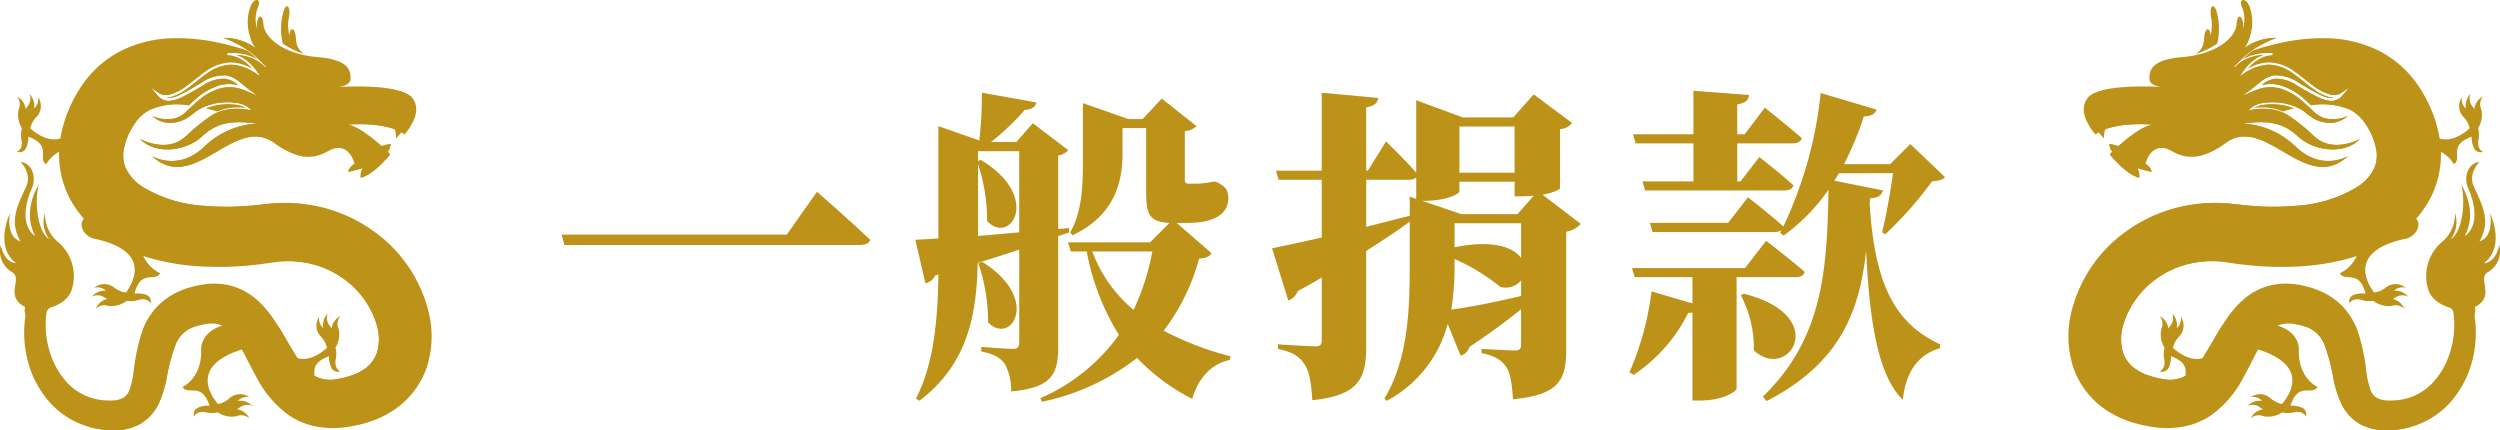 <svg xmlns="http://www.w3.org/2000/svg" width="369.668" height="63.633" viewBox="0 0 369.668 63.633"><g transform="translate(-4286.814 -6383.371)"><path d="M4403.158,6418.062l4.464-6.337s4.993,4.368,7.872,7.1c-.143.529-.719.769-1.535.769h-43.684l-.432-1.536Z" fill="#bc9218"/><path d="M4443.284,6434.623c0,3.936-.815,6.1-6.96,6.624a8.171,8.171,0,0,0-.912-4.032c-.625-.864-1.488-1.488-3.5-1.872v-.672s3.841.288,4.7.288c.721,0,.912-.336.912-.96V6420.27c-1.824.624-3.887,1.3-6.144,1.967-.144,7.154-1.248,14.882-8.641,20.4l-.479-.336c2.688-5.233,3.216-11.762,3.311-18.338l-.479.144a2.021,2.021,0,0,1-1.441,1.152l-1.488-6.433c.865-.048,2.017-.1,3.408-.191v-16.61l6.049,2.112a60.075,60.075,0,0,0,.385-7.057l8.064,1.441c-.144.624-.672,1.056-1.728,1.1a36.985,36.985,0,0,1-4.992,4.752h3.744l2.448-2.784,5.232,3.984a2.7,2.7,0,0,1-1.488.817v10.848l1.585-.143.047.624-1.632.575Zm-11.856-16.37c1.92-.143,3.935-.336,6.095-.527v-12h-6.095v1.439l.431-.143c9.073,5.472,4.321,12.72.912,9.024a25.886,25.886,0,0,0-1.343-8.4Zm.623,3.841c8.785,5.473,4.224,12.48.865,8.929a26.892,26.892,0,0,0-1.44-8.738Zm33.891-1.3c-.288.527-.719.72-1.824.815a30.7,30.7,0,0,1-5.232,10.658,44.844,44.844,0,0,0,9.888,3.792l-.095.528c-2.689.576-4.658,2.592-5.57,5.761a29.876,29.876,0,0,1-8.16-6.049,34.181,34.181,0,0,1-14.064,6.48l-.24-.528a27.919,27.919,0,0,0,11.617-9.36,35.562,35.562,0,0,1-4.753-12.337h-2.353l-.431-1.345h12.144l2.881-2.88c-3.168-.143-3.457-1.44-3.457-4.752v-9.265h-3.5v3.745c0,3.7-.816,9.024-7.393,12.1l-.335-.431c1.968-3.457,1.872-7.873,1.872-11.617v-7.49l6.72,2.353h2.113l2.832-3.025,5.136,4.081a2.639,2.639,0,0,1-1.728.72v7.057c0,.528.1.72.528.72h1.392a7.868,7.868,0,0,0,1.056-.1,4.377,4.377,0,0,0,1.1-.193h.48l.241.1c1.248.624,1.631,1.2,1.631,2.352,0,2.208-1.872,3.648-6.047,3.648h-1.584Zm-17.618-.24a20.652,20.652,0,0,0,6.1,8.64,34.407,34.407,0,0,0,2.783-8.64Z" fill="#bc9218"/><path d="M4520.566,6416.478a3.74,3.74,0,0,1-2.16,1.151v17.426c0,4.32-.912,6.721-7.873,7.345-.142-2.161-.336-3.745-.959-4.705-.672-.96-1.488-1.68-3.7-2.112v-.624s4.033.239,4.993.239c.672,0,.864-.287.864-.863V6429.1c-1.968,1.584-4.512,3.5-7.632,5.568a1.949,1.949,0,0,1-1.3,1.3l-1.92-4.7a18.1,18.1,0,0,1-9.025,11.377l-.336-.336c3.552-5.857,3.745-13.394,3.745-19.586v-6.577c-1.681,1.249-3.841,2.688-6.433,4.321v14.017c0,4.7-.912,7.344-7.969,8.064-.144-2.4-.384-4.08-1.1-5.232s-1.681-1.872-3.985-2.352v-.673s4.512.288,5.569.288c.672,0,.912-.288.912-.815V6424.4c-1.1.671-2.3,1.344-3.553,2.016a2.347,2.347,0,0,1-1.393,1.392l-2.4-7.729c1.487-.288,4.128-.864,7.345-1.584v-8.545h-6.385l-.385-1.343h6.77v-11.522l8.352.769c-.1.719-.576,1.2-1.776,1.391v9.362h.24l2.688-4.321s2.785,2.689,4.465,4.609v-10.705l6.865,2.544h7.488l3.023-3.409,5.666,4.225a2.363,2.363,0,0,1-1.777.912v8.736c0,.145-.912.673-2.592.96Zm-31.73.431c2.112-.528,4.272-1.1,6.433-1.631v-2.834l.96.336v-3.168a1.472,1.472,0,0,1-1.057.336h-6.336Zm13.777-5.232c0,.384-1.968,1.392-5.232,1.392h-.288l5.808,1.968h8.305l2.4-2.736c-.479.048-1.054.1-1.63.1h-1.2v-2.161h-8.16Zm-.72,10.993a39.708,39.708,0,0,1-.48,6.481c2.593-.336,6.481-1.1,10.321-2.017v-2.3a2.944,2.944,0,0,1-3.072.96,29.805,29.805,0,0,0-6.769-4.129Zm9.841-6.289h-9.841v3.553c5.712-1.153,8.689,0,9.841,1.584Zm-9.121-14.3v6.817h8.16v-6.817Z" fill="#bc9218"/><path d="M4543.6,6424.35v16.513c0,.336-1.968,1.729-5.329,1.729h-1.2v-13.01a2.558,2.558,0,0,1-.625.048,23.7,23.7,0,0,1-8.064,9.169l-.624-.384a43.129,43.129,0,0,0,3.264-11.953l6.049,1.776v-3.888h-8.545l-.385-1.344h16.706l3.121-4.032s3.552,2.736,5.713,4.608c-.145.528-.673.768-1.345.768Zm-15.313-21.122h8.928v-6.433l8.209.624c-.047.673-.384,1.152-1.728,1.393v4.416h1.1l2.975-3.936s3.408,2.688,5.473,4.512c-.144.528-.673.768-1.345.768H4543.7v5.617h.48l2.785-3.6s3.119,2.448,5.04,4.177c-.144.528-.624.767-1.3.767h-20.643l-.383-1.343h7.536v-5.617h-8.544Zm30.434,5.76c-.192.384-.432.72-.672,1.1l7.2,1.439c-.191.673-.721,1.153-1.92,1.153l-.049.912c.721,11.281,3.408,17.473,10.418,20.689v.576c-3.217.913-5.089,3.457-5.521,7.633-3.649-3.551-4.944-11.617-5.424-22.082-.961,8.833-3.7,16.61-14.737,22.275l-.529-.672c8.881-8.593,9.5-18.722,9.7-30.579a28.625,28.625,0,0,1-6.625,6.768l-.527-.384.192-.383a1.776,1.776,0,0,1-.96.239h-18.1l-.384-1.344h11.568l2.929-3.792s3.265,2.544,5.233,4.32a60.384,60.384,0,0,0,5.52-19.729l8.257,2.448c-.192.624-.769,1.008-1.872,1.008a47.989,47.989,0,0,1-2.928,7.057h6.817l2.975-2.977,5.137,4.9c-.384.431-.912.528-1.921.624a55.294,55.294,0,0,1-6.912,7.825l-.481-.288c.625-2.4,1.248-6.1,1.633-8.738Zm-14.065,17.81c13.106,3.313,6.481,13.153,1.488,8.353a16.6,16.6,0,0,0-1.919-8.113Z" fill="#bc9218"/><path d="M4596.53,6402a1.355,1.355,0,0,0,.2.374,10.05,10.05,0,0,0,1.208,1.471,3.379,3.379,0,0,1,.371-1.809,6.468,6.468,0,0,0-1.025-.137l.168.129" fill="#bc9218"/><path d="M4598.687,6404.673a1.9,1.9,0,0,1,.844.145,8.39,8.39,0,0,0,1.2.216c-.26.271-.889.862-1.3.87C4598.93,6405.913,4598.746,6405.058,4598.687,6404.673Z" fill="#bc9218"/><path d="M4653.3,6403.984a3.6,3.6,0,0,0-.055-1.655,3.728,3.728,0,0,0,.474-2.768,1.835,1.835,0,0,1,.239-1.918,2.475,2.475,0,0,0-1.287,1.884,1.784,1.784,0,0,0-.207-.358,1.834,1.834,0,0,1-.348-1.9,2.48,2.48,0,0,0-.674,2.153,1.807,1.807,0,0,1-.6-1.685,2.341,2.341,0,0,0,.23,2.92,3.447,3.447,0,0,1,.925,1.689c-1.58,1.421-5.778,4.171-8.347-3.778-.543-2.044-4.28-3.23-3.635,1.782s3.961,4.753,3.961,4.753,3.828-.527,5.686,2.56c1.319-.889-.965-2.748,2.623-4.085a3.923,3.923,0,0,0,.382,1.764,1.064,1.064,0,0,0,1.3.47S4653,6405.454,4653.3,6403.984Z" fill="#bc9218"/><path d="M4616.477,6431.032c-2.569,7.948-6.767,5.2-8.347,3.778a3.442,3.442,0,0,1,.925-1.689,2.342,2.342,0,0,0,.23-2.921,1.807,1.807,0,0,1-.6,1.685,2.476,2.476,0,0,0-.674-2.153,1.837,1.837,0,0,1-.348,1.9,1.79,1.79,0,0,0-.207.358,2.475,2.475,0,0,0-1.287-1.885,1.835,1.835,0,0,1,.239,1.918,3.721,3.721,0,0,0,.475,2.768,3.592,3.592,0,0,0-.056,1.656c.3,1.469-.671,1.827-.671,1.827a1.064,1.064,0,0,0,1.3-.471,3.924,3.924,0,0,0,.382-1.764c3.588,1.338,1.3,3.2,2.623,4.086,1.858-3.087,5.686-2.561,5.686-2.561s3.316.261,3.961-4.752S4617.02,6428.988,4616.477,6431.032Z" fill="#bc9218"/><path d="M4623.539,6398.8a8.525,8.525,0,0,1,2.517.6c-.569.131-1.138.292-1.707.46a6.933,6.933,0,0,0-1.918-.533,9.318,9.318,0,0,0-2.335.007,4.036,4.036,0,0,1,1.437-.481A8.352,8.352,0,0,1,4623.539,6398.8Z" fill="#bc9218"/><path d="M4652.35,6436.827a14.864,14.864,0,0,1-3.145,5.96,12.4,12.4,0,0,1-5.784,3.676c-.051.016-.1.03-.155.044a14.386,14.386,0,0,1-3.51.5,7.9,7.9,0,0,1-3.981-.941,6.991,6.991,0,0,1-2.883-3.29,17.428,17.428,0,0,1-1.029-3.334,26.191,26.191,0,0,0-1.385-5.216,4.453,4.453,0,0,0-2.686-2.531,7.864,7.864,0,0,0-1.665-.407c-.152-.023-.305-.042-.458-.053a4.11,4.11,0,0,0-1.729.166,3.591,3.591,0,0,0-1.32.876,9.827,9.827,0,0,0-1.32,1.75c-.877,1.432-1.679,3.226-2.742,5.124a15.837,15.837,0,0,1-4.853,5.667,10.9,10.9,0,0,1-4.012,1.627,13.657,13.657,0,0,1-4.027.132,20.842,20.842,0,0,1-3.591-.758,15.212,15.212,0,0,1-3.574-1.649,12.473,12.473,0,0,1-5.151-6.575,15.019,15.019,0,0,1-.284-7.944,20.7,20.7,0,0,1,8.075-12.029,22.179,22.179,0,0,1,10.962-4.144h.009a22.439,22.439,0,0,1,2.8-.09c.6.01,1.2.053,1.794.111l1.554.167c.9.111,1.8.169,2.707.226a37.408,37.408,0,0,0,5.3-.088,19.566,19.566,0,0,0,9.075-2.772,6.679,6.679,0,0,0,2.423-2.552,4.009,4.009,0,0,0,.446-1.387,4.853,4.853,0,0,0-.016-1.547,9.854,9.854,0,0,0-1.473-3.646,6.031,6.031,0,0,0-1.956-2.03,1.428,1.428,0,0,0-.16-.1c-.087-.057-.182-.108-.277-.159a10.269,10.269,0,0,0-5.771-.671c-.314-.293-.629-.585-.948-.862a9.349,9.349,0,0,0-3.509-2.065,5.612,5.612,0,0,0-2.823-.064,3.7,3.7,0,0,1,1.947-.934,5.486,5.486,0,0,1,3.239,1c1.042.606,2.071,1.235,3.181,1.76a4.849,4.849,0,0,0,1.808.518,2.122,2.122,0,0,0,1.715-.782c.007,0,.007-.007.014-.007s.01-.014.016-.021l1.013-1.211-1.313.918c-.007.007-.014.007-.021.016a2.183,2.183,0,0,1-1.736.065,6.837,6.837,0,0,1-1.76-.853c-.911-.615-1.764-1.362-2.679-2.033h0c-.182-.134-.367-.266-.557-.39a6.678,6.678,0,0,0-3.835-1.392,6.417,6.417,0,0,0-3.161.969,6.791,6.791,0,0,1,1.313-1.219,4.5,4.5,0,0,1,2.366-.832h.02l.014-.268h-.021a8,8,0,0,0-3.079.312,6.418,6.418,0,0,0-1.364.622l.206-.213a9.419,9.419,0,0,1,1.341-1.138,39.069,39.069,0,0,1,3.932-1.086,28.534,28.534,0,0,1,7.149-.724,18.011,18.011,0,0,1,7.835,2,15.718,15.718,0,0,1,6.072,5.859,19.187,19.187,0,0,1,2.684,7.389,14.145,14.145,0,0,1-1.526,8.587,16.192,16.192,0,0,1-5.667,5.967,23.7,23.7,0,0,1-6.742,2.876,34.592,34.592,0,0,1-6.741,1.05,47.2,47.2,0,0,1-6.566-.065c-1.073-.1-2.153-.206-3.209-.359l-1.4-.2c-.393-.044-.779-.088-1.167-.1a13.863,13.863,0,0,0-1.431-.009h-.007a13.564,13.564,0,0,0-7.193,2.365,12.97,12.97,0,0,0-5.216,7.084,7.259,7.259,0,0,0-.088,3.794,4.794,4.794,0,0,0,1.936,2.677,7.181,7.181,0,0,0,1.771.9,12.528,12.528,0,0,0,2.2.569,4.947,4.947,0,0,0,3.392-.453,9.2,9.2,0,0,0,2.89-3.2c.811-1.26,1.574-2.717,2.554-4.261l0,0q.288-.462.608-.93a14.94,14.94,0,0,1,2.446-2.832,9.5,9.5,0,0,1,3.771-2.085,10.086,10.086,0,0,1,4.15-.22,13.726,13.726,0,0,1,3.62,1.022,10.247,10.247,0,0,1,3.325,2.349,10.544,10.544,0,0,1,2.074,3.385,29.729,29.729,0,0,1,1.341,6.332,12.609,12.609,0,0,0,.548,2.379,2.35,2.35,0,0,0,.839,1.219,3.412,3.412,0,0,0,1.713.473,10.051,10.051,0,0,0,2.379-.189,8.262,8.262,0,0,0,4.143-2.261,11.367,11.367,0,0,0,2.613-4.321,13.1,13.1,0,0,0,.714-5.193,7.819,7.819,0,0,0-1.685-4.619l1.854-1.859a10.54,10.54,0,0,1,2.881,6.126A16.471,16.471,0,0,1,4652.35,6436.827Z" fill="#bc9218"/><path d="M4642.371,6408.949a10.441,10.441,0,0,1-6.409,5.407,22.629,22.629,0,0,1-8.549.77c-5.119-.328-10.185-1.366-15.3-1.651a22.439,22.439,0,0,1,2.8-.09c.6.01,1.2.053,1.794.111l1.554.167c.9.111,1.8.169,2.707.226a37.408,37.408,0,0,0,5.3-.088,19.566,19.566,0,0,0,9.075-2.772,6.679,6.679,0,0,0,2.423-2.552,4.009,4.009,0,0,0,.446-1.387,4.853,4.853,0,0,0-.016-1.547,9.854,9.854,0,0,0-1.473-3.646,6.031,6.031,0,0,0-1.956-2.03,1.428,1.428,0,0,0-.16-.1c-.087-.057-.182-.108-.277-.159a10.269,10.269,0,0,0-5.771-.671c-.314-.293-.629-.585-.948-.862a9.349,9.349,0,0,0-3.509-2.065,5.612,5.612,0,0,0-2.823-.064,3.7,3.7,0,0,1,1.947-.934,5.486,5.486,0,0,1,3.239,1c1.042.606,2.071,1.235,3.181,1.76a4.849,4.849,0,0,0,1.808.518,2.122,2.122,0,0,0,1.715-.782c.007,0,.007-.007.014-.007s.01-.014.016-.021l1.013-1.211-1.313.918c-.007.007-.014.007-.021.016a2.183,2.183,0,0,1-1.736.065,6.837,6.837,0,0,1-1.76-.853c-.911-.615-1.764-1.362-2.679-2.033.647-.05,1.294-.081,1.946-.083,3.975-.014,8.1,1.094,11,3.8S4643.962,6405.307,4642.371,6408.949Z" fill="#bc9218"/><path d="M4651.251,6429.287s-4.455-.192-5.387-3.116a6.643,6.643,0,0,1,1.832-6.844,5.393,5.393,0,0,0,2.129-4.449,4.2,4.2,0,0,1-.635,3.877c1.78-1.112,2.224-5.63,1.557-8.075,0,0,2.574,3.832.509,7.614,2.447-1.731,1.21-5.6.541-7.03s-.287-3.692,1.651-3.964c0,0-1.739,1.714-.832,3.662,1.468,3.153,2.453,5.219.832,8.111,2.266-.779,1.558-4.163,1.558-4.163s2.383,4.844-.89,7.373c1.843-.127,2.261-2.7,2.261-2.7a3.614,3.614,0,0,1-1.689,4.036C4652.836,6424.653,4656.705,6427.923,4651.251,6429.287Z" fill="#bc9218"/><path d="M4626.748,6435s.152-3.323-4.88-3.8-3.722,3.216-1.662,3.692c8.029,2.306,5.418,6.593,4.05,8.218a3.443,3.443,0,0,1-1.719-.869,2.341,2.341,0,0,0-2.926-.134,1.8,1.8,0,0,1,1.7.54,2.477,2.477,0,0,0-2.129.744,1.838,1.838,0,0,1,1.912.286,1.753,1.753,0,0,0,.364.195,2.475,2.475,0,0,0-1.841,1.348,1.835,1.835,0,0,1,1.909-.3,3.731,3.731,0,0,0,2.751-.566,3.611,3.611,0,0,0,1.657,0c1.459-.349,1.847.61,1.847.61a1.064,1.064,0,0,0-.513-1.284,3.922,3.922,0,0,0-1.775-.323c1.219-3.63,3.151-1.409,4-2.756C4626.347,6438.838,4626.748,6435,4626.748,6435Z" fill="#bc9218"/><path d="M4633.994,6406.463c-6.223,5.705-12.089-6.114-17.991-2.028-2.188,1.51-4.829,3.13-7.966,1.32s-3.976,1.817-3.976,1.817.882.511.933,1.24c-1.524-.35-2.028-.532-2.108-.554a2.443,2.443,0,0,1,.277,1.43c-2.123-.518-4.377-3.5-4.377-3.5s4.3-4.348,6.5-4.384c-6.507-.467-8.6,1.415-8.6,1.415s-2.962-3.05-1.182-5.355c1.561-2.028,9.134-1.736,10.965-1.634-.635-.066-1.787-.307-1.816-1.175-.051-1.2.2-2.874,4.887-3.246s7.807-2.678,7.989-4.866,1.269-.759.883.831a4.718,4.718,0,0,0-.051-3.275c-.708-1.5.773-1.634,1.247.335a6.88,6.88,0,0,1-.926,5.64,7.889,7.889,0,0,1,4.72-1.5c-.044.015-.088.037-.131.051l-.161.066a.371.371,0,0,0-.095.036,3.156,3.156,0,0,0-.365.154,2.172,2.172,0,0,0-.3.131c-.175.08-.364.175-.569.277a16.224,16.224,0,0,0-1.78.992c-.109.073-.226.153-.335.241a8.768,8.768,0,0,0-1.153.956l-1.014,1-.175.168c-.051.051-.11.109-.161.168l-.007.007.058.051.059.059v-.008l.131-.131a5.2,5.2,0,0,1,1.043-.817,5.626,5.626,0,0,1,1.379-.6,7.222,7.222,0,0,1,1.678-.285,5.008,5.008,0,0,0-1.211.613,6.905,6.905,0,0,0-1.831,1.875c-.022.014-.029.036-.044.051l-.4.6.613-.394a7.008,7.008,0,0,1,3.677-1.306,6.325,6.325,0,0,1,3.633,1.357c1.109.752,2.086,1.671,3.232,2.452a7.055,7.055,0,0,0,1.86.919,4.075,4.075,0,0,0,.839.168,1.222,1.222,0,0,1-.4.021,4.423,4.423,0,0,1-1.635-.488c-1.065-.511-2.086-1.146-3.122-1.759a5.94,5.94,0,0,0-3.538-1.094,3.731,3.731,0,0,0-1.773.715c-.518.358-.956.781-1.415,1.131l-1.54,1.153,1.78-.737a5.656,5.656,0,0,1,3.758-.314,8.878,8.878,0,0,1,3.348,1.941c.234.2.46.408.686.612.263.241.525.482.788.73a4.018,4.018,0,0,0,1.751,1.109,5.079,5.079,0,0,0,3.378-.336,3.687,3.687,0,0,1-2.941,1.007,4.88,4.88,0,0,1-1.889-.533,10.958,10.958,0,0,1-1.634-1.174,6.74,6.74,0,0,0-.941-.533,8.261,8.261,0,0,0-2.97-.758,8.845,8.845,0,0,0-2.064.073,3.524,3.524,0,0,0-1.926.824l-.27.255.379-.058a10.081,10.081,0,0,1,2.729-.117,7.066,7.066,0,0,1,1.736.423,6.52,6.52,0,0,1,.861.4,26.148,26.148,0,0,1,3.874,3.093,2.4,2.4,0,0,0,.219.182c.073.066.146.124.219.183,2.713,2.2,6.456.146,6.456.146-2.327,2.407-6.865,1.772-9.156-.38-1.86-1.736-3.735-2.276-6.58-2.064-.562.043-1.16.109-1.8.211a6.187,6.187,0,0,1,1.247.044,12.2,12.2,0,0,1,6.727,3.261C4629.989,6408.681,4633.739,6406.609,4633.994,6406.463Z" fill="#bc9218"/><path d="M4609.683,6400.643a5.258,5.258,0,0,1-2.122-.284,1.576,1.576,0,0,0-.826-.153,3.149,3.149,0,0,0-.379.139,3.2,3.2,0,0,1-1.892-.277,4.649,4.649,0,0,0-2.707.049c-.74.242-1.411.668-2.157.89a2.187,2.187,0,0,1-2.188-.368,2.721,2.721,0,0,1-1.341,1.5,1.239,1.239,0,0,1-.189.056,7.806,7.806,0,0,0,.8,1.026s2.094-1.882,8.6-1.415c-2.2.036-6.5,4.384-6.5,4.384s.234.308.62.743l2.556.392-.415-1.086a2.351,2.351,0,0,1,1.788.717,2.322,2.322,0,0,0-.752-1.117l3.827-1.437a8.473,8.473,0,0,0-2.06-.269,22.2,22.2,0,0,0,2.969-1.246,3.532,3.532,0,0,1,3.108-.022,6.927,6.927,0,0,0-2.224-1.2,11.983,11.983,0,0,1,4.384-.695,1.946,1.946,0,0,0-1.4-.478C4610.686,6400.5,4610.187,6400.606,4609.683,6400.643Z" fill="#bc9218"/><path d="M4595.84,6400.136s1.716-1.159,1.187-1.964S4595.522,6398.5,4595.84,6400.136Z" fill="#bc9218"/><path d="M4611.477,6391.377a2.587,2.587,0,0,0,1.226-2.016c.11-2.412,1.037-1.8.971-.692a6.1,6.1,0,0,0,.092-2.717c-.288-1.516.28-2.215.722-1.129a9.3,9.3,0,0,1,.182,5A13.361,13.361,0,0,1,4611.477,6391.377Z" fill="#bc9218"/><path d="M4612.343,6395.59s-2.633,2.337-3.385,2.018a2,2,0,0,1-1.012-1.156c.191.012.383.014.575.01a9.1,9.1,0,0,0,1.66-.2A11.8,11.8,0,0,0,4612.343,6395.59Z" fill="#bc9218"/><path d="M4596.471,6400.611a3.249,3.249,0,0,1,2.834-1.912,8.518,8.518,0,0,1,3.356.444c2.133.653,4.163,1.559,6.266,2.223a11.982,11.982,0,0,0,3.222.619,5.164,5.164,0,0,0,3.107-.843,4.395,4.395,0,0,0,1.19-1.113,1.4,1.4,0,0,0,.144-1.521,2.286,2.286,0,0,0-2.952-.592,2.316,2.316,0,0,1,3.007.56,1.485,1.485,0,0,1-.118,1.6,4.523,4.523,0,0,1-1.2,1.166,5.324,5.324,0,0,1-3.181.929,12.164,12.164,0,0,1-3.294-.566c-2.136-.632-4.183-1.5-6.3-2.1a8.152,8.152,0,0,0-3.194-.367,2.8,2.8,0,0,0-2.4,1.616l-.013.035a.254.254,0,1,1-.476-.176Z" fill="#bc9218"/><path d="M4608.661,6395.589a2.722,2.722,0,0,1,1.111-2.771C4611.273,6391.893,4608.661,6395.589,4608.661,6395.589Z" fill="#bc9218"/><path d="M4609.94,6395.259a2.722,2.722,0,0,1,2.273-1.935C4613.972,6393.2,4609.94,6395.259,4609.94,6395.259Z" fill="#bc9218"/><path d="M4611.97,6395.2a2.723,2.723,0,0,1,2.791-1.061C4616.458,6394.618,4611.97,6395.2,4611.97,6395.2Z" fill="#bc9218"/><path d="M4641.039,6414.9c-5.052.142-5.123,3.468-5.123,3.468s.142,3.861-3.114,5.4c.754,1.4,2.83-.687,3.8,3.017a3.914,3.914,0,0,0-1.793.2,1.065,1.065,0,0,0-.6,1.247s.452-.931,1.884-.485a3.591,3.591,0,0,0,1.653.109,3.731,3.731,0,0,0,2.707.749,1.836,1.836,0,0,1,1.885.428,2.477,2.477,0,0,0-1.747-1.468,1.774,1.774,0,0,0,.377-.171,1.833,1.833,0,0,1,1.926-.156,2.477,2.477,0,0,0-2.075-.885,1.805,1.805,0,0,1,1.736-.425,2.34,2.34,0,0,0-2.929-.062,3.443,3.443,0,0,1-1.772.752c-1.257-1.714-3.575-6.165,4.59-7.929C4644.538,6418.355,4646.091,6414.755,4641.039,6414.9Z" fill="#bc9218"/><path d="M4609.781,6397.347a.879.879,0,0,1-1.16-.444.974.974,0,0,1-.1-.441,9.1,9.1,0,0,0,1.66-.2A.873.873,0,0,1,4609.781,6397.347Z" fill="#bc9218"/><path d="M4609.006,6396.881a.179.179,0,1,1,.245.093A.186.186,0,0,1,4609.006,6396.881Z" fill="#bc9218"/><path d="M4616,6404.435c5.9-4.086,11.768,7.733,17.991,2.028-.255.146-4.005,2.218-7.784-1.459a12.2,12.2,0,0,0-6.727-3.261,6.187,6.187,0,0,0-1.247-.044c.642-.1,1.24-.168,1.8-.211,2.845-.212,4.72.328,6.58,2.064,2.291,2.152,6.829,2.787,9.156.38,0,0-3.743,2.05-6.456-.146-.073-.059-.146-.117-.219-.183a2.4,2.4,0,0,1-.219-.182,26.148,26.148,0,0,0-3.874-3.093,6.52,6.52,0,0,0-.861-.4,7.066,7.066,0,0,0-1.736-.423,10.081,10.081,0,0,0-2.729.117l-.379.058.27-.255a3.524,3.524,0,0,1,1.926-.824,8.845,8.845,0,0,1,2.064-.073,8.261,8.261,0,0,1,2.97.758,6.74,6.74,0,0,1,.941.533,10.958,10.958,0,0,0,1.634,1.174,4.88,4.88,0,0,0,1.889.533,3.687,3.687,0,0,0,2.941-1.007,5.079,5.079,0,0,1-3.378.336,4.018,4.018,0,0,1-1.751-1.109c-.263-.248-.525-.489-.788-.73-.226-.2-.452-.415-.686-.612a8.878,8.878,0,0,0-3.348-1.941,5.656,5.656,0,0,0-3.758.314l-1.78.737,1.54-1.153c.459-.35.9-.773,1.415-1.131a3.731,3.731,0,0,1,1.773-.715,5.94,5.94,0,0,1,3.538,1.094c1.036.613,2.057,1.248,3.122,1.759a4.423,4.423,0,0,0,1.635.488,1.222,1.222,0,0,0,.4-.021,4.075,4.075,0,0,1-.839-.168,7.028,7.028,0,0,1-1.86-.92c-1.146-.78-2.123-1.7-3.232-2.451a6.325,6.325,0,0,0-3.633-1.357,7.008,7.008,0,0,0-3.677,1.306l-.613.394.4-.6c.015-.015.022-.037.044-.051a6.905,6.905,0,0,1,1.831-1.875,5.008,5.008,0,0,1,1.211-.613,7.222,7.222,0,0,0-1.678.285,5.626,5.626,0,0,0-1.379.6,5.2,5.2,0,0,0-1.043.817l-.131.131v.008l-.059-.059-.058-.051.007-.007c.051-.059.11-.117.161-.168l.175-.168,1.014-1a8.768,8.768,0,0,1,1.153-.956c.109-.088.226-.168.335-.241a16.224,16.224,0,0,1,1.78-.992c.205-.1.394-.2.569-.277a2.172,2.172,0,0,1,.3-.131,3.156,3.156,0,0,1,.365-.154.371.371,0,0,1,.095-.036l.161-.066c.043-.014.087-.036.131-.051a7.889,7.889,0,0,0-4.72,1.5,6.06,6.06,0,0,0,.8-1.556q-.625.395-1.222.831c-1.734,1.273-3.392,3.106-3.255,5.253a8.013,8.013,0,0,1,1.825-.494,6.682,6.682,0,0,1-2.315,2.193q2.131-.576,4.239-1.241a19.927,19.927,0,0,0-2.12,2.578,3.786,3.786,0,0,1-2.806,1.6,5.93,5.93,0,0,0,4.5-.4c-1.272,1.434-2.652,2.937-4.5,3.435a8.761,8.761,0,0,0,2.936-.2c-1.667,1.454-3.948,1.933-6.119,2.359a4.008,4.008,0,0,0,3.087-.175,14.737,14.737,0,0,1-2.239,1.853A10.47,10.47,0,0,0,4616,6404.435Z" fill="#bc9218"/><path d="M4648.577,6427.906a3.04,3.04,0,0,1-.038-2.882,2.342,2.342,0,0,0,.659,1.956,3.549,3.549,0,0,1,.064-2.408c.211-.534.549-1.01.781-1.536a4.225,4.225,0,0,0,.316-2.277q.023,1.052.046,2.1.722-2.077,1.442-4.155a9.776,9.776,0,0,1-.67,3.941c-.365.927-.882,1.924-.557,2.866a7.229,7.229,0,0,1,1.78-2.441,12.618,12.618,0,0,0-.75,2.619,4.965,4.965,0,0,1,1.078-1.513,6.343,6.343,0,0,0-.22,3.343,10.82,10.82,0,0,1,.316,1.6,1.5,1.5,0,0,1-.44,1.249C4650.957,6431.553,4649.081,6428.922,4648.577,6427.906Z" fill="#bc9218"/><path d="M4615.406,6431.493a39.71,39.71,0,0,1-2.478,5.962c-1.357,2.382-3.537,4.5-6.249,4.89-3.186.458-6.386-1.736-7.66-4.691a11.472,11.472,0,0,1,.541-9.347,11.125,11.125,0,0,1,4.515-5.056,16.193,16.193,0,0,1,9.089-1.228,13.564,13.564,0,0,0-7.193,2.365,12.97,12.97,0,0,0-5.216,7.084,7.259,7.259,0,0,0-.088,3.794,4.794,4.794,0,0,0,1.936,2.677,7.181,7.181,0,0,0,1.771.9,12.528,12.528,0,0,0,2.2.569,4.947,4.947,0,0,0,3.392-.453,9.2,9.2,0,0,0,2.89-3.2C4613.663,6434.494,4614.426,6433.037,4615.406,6431.493Z" fill="#bc9218"/><path d="M4643.421,6446.463c-.051.016-.1.03-.155.044a14.386,14.386,0,0,1-3.51.5,7.9,7.9,0,0,1-3.981-.941,6.991,6.991,0,0,1-2.883-3.29,17.428,17.428,0,0,1-1.029-3.334,26.191,26.191,0,0,0-1.385-5.216,4.453,4.453,0,0,0-2.686-2.531,7.864,7.864,0,0,0-1.665-.407,4.122,4.122,0,0,1,2.375-.349,6.6,6.6,0,0,1,4.492,3.766,45.887,45.887,0,0,1,2.016,5.731,9.113,9.113,0,0,0,3.412,4.9,9.288,9.288,0,0,0,4.721,1.128C4643.236,6446.461,4643.328,6446.463,4643.421,6446.463Z" fill="#bc9218"/><path d="M4631.252,6391.019c4.045.041,8.557,1,11.1,4.437.61.824,1.014,1.759,1.539,2.636a.2.2,0,0,0,.363-.1,4.688,4.688,0,0,0-1.127-2.591,9.877,9.877,0,0,0-2.088-1.989,13.275,13.275,0,0,0-5.893-2.265,25.593,25.593,0,0,0-3.9-.232.052.052,0,0,0,0,.1Z" fill="#bc9218"/><path d="M4644.107,6398.5l-.008.087a.33.33,0,0,0,.017.125c.015.054.029.108.046.162a1.36,1.36,0,0,0,.09.2c.012.024.023.049.036.072a.221.221,0,0,0,.156.119.178.178,0,0,0,.174-.046.659.659,0,0,0,.043-.053.246.246,0,0,0,.02-.173c-.006-.027-.013-.053-.019-.079a1.344,1.344,0,0,0-.063-.214l-.071-.157a.519.519,0,0,0-.13-.16.171.171,0,0,0-.186-.035.177.177,0,0,0-.1.156Z" fill="#bc9218"/><path d="M4634.366,6419.38a35.127,35.127,0,0,1-7.6,1.269,25.65,25.65,0,0,1-3.8-.038c-1.264-.115-2.521-.281-3.776-.473-.7-.108-1.4-.248-2.107-.374a10.3,10.3,0,0,0-2.139-.235.151.151,0,0,0-.076.278,6.99,6.99,0,0,0,1.786.711,14.224,14.224,0,0,0,1.888.372,24.816,24.816,0,0,0,3.889.3,44.274,44.274,0,0,0,7.715-.621,35.683,35.683,0,0,0,4.251-1.063.068.068,0,0,0-.036-.131Z" fill="#bc9218"/><path d="M4611.451,6419.959a13.877,13.877,0,0,0-3.356.229,6.315,6.315,0,0,0-2.9,1.589c-.12.111.032.263.161.208.975-.415,1.979-.758,2.966-1.152a9.394,9.394,0,0,1,3.132-.717.079.079,0,0,0,0-.157Z" fill="#bc9218"/><path d="M4601.724,6423.228a.29.29,0,0,0-.092.066l-.035.045-.065.083-.065.083a.4.4,0,0,0-.083.13.425.425,0,0,0-.009.093l.007-.05,0,.007.019-.045-.089.129-.016.038a.121.121,0,0,0,0,.062.153.153,0,0,0,.043.09.187.187,0,0,0,.07.041.159.159,0,0,0,.121-.016l.129-.089-.045.019.007,0-.051.007a.382.382,0,0,0,.094-.01.4.4,0,0,0,.13-.082l.083-.065.083-.065.045-.036a.26.26,0,0,0,.051-.064l.015-.027.025-.06a.183.183,0,0,0,0-.1.117.117,0,0,0-.017-.063.186.186,0,0,0-.051-.08.275.275,0,0,0-.11-.064.251.251,0,0,0-.192.025Z" fill="#bc9218"/><path d="M4621.943,6427.585a11,11,0,0,1,5.091-.35,11.883,11.883,0,0,1,2.424.68c.384.152.756.332,1.125.517.195.1.385.2.576.31a1.965,1.965,0,0,0,.553.269c.163.03.339-.14.233-.3a2.952,2.952,0,0,0-1.084-.752,9.271,9.271,0,0,0-1.176-.513,11.353,11.353,0,0,0-2.552-.594,11.52,11.52,0,0,0-5.23.589c-.091.033-.054.176.04.147Z" fill="#bc9218"/><path d="M4632.962,6430.24c.026.023.052.047.077.071l.037.037c.009.009.01.01,0,0s-.009,0,.028.039c.01.012.02.023,0,0a.68.68,0,0,0,.058.068c.028.028.056.056.082.085l-.073-.176c0,.159.154.291.254.406.019.022.037.044.055.067.006.007.035.046.01.012s0,0,.008.012c.036.049.071.1.106.149s.065.095.1.144a1.244,1.244,0,0,0,.083.118c-.012-.015-.032-.042-.009-.011l.025.035c.036.05.069.1.1.152.015.025.028.05.043.074a.352.352,0,0,0,.123.115l-.079-.079c.021.028.041.057.061.086a.188.188,0,0,0,.348-.095l0-.051c0-.021.009-.06-.01,0-.028.092.024-.069.024-.093a.522.522,0,0,0-.012-.088c-.013-.067-.03-.132-.049-.2a1.436,1.436,0,0,0-.192-.41,2.04,2.04,0,0,0-.289-.339,1.529,1.529,0,0,0-.2-.161c-.027-.018-.053-.037-.08-.052a.327.327,0,0,0-.236-.036l.192.025a.934.934,0,0,0-.234-.11c-.009,0-.089-.023-.05-.011l-.05-.016c-.036-.012-.073-.022-.11-.032a.153.153,0,0,0-.148.253Z" fill="#bc9218"/><path d="M4652.1,6431.156a12.318,12.318,0,0,1-.438,4.747,12.919,12.919,0,0,1-.9,2.213c-.365.711-.825,1.36-1.244,2.038a.128.128,0,0,0,.2.155,9.284,9.284,0,0,0,2.266-4.318,11.5,11.5,0,0,0,.218-4.849c-.01-.056-.108-.044-.1.014Z" fill="#bc9218"/><path d="M4648.668,6441.51a1.052,1.052,0,0,0-.4.275l-.139.133a.38.38,0,0,0-.148.242l.06-.1c-.082.089-.167.176-.248.266s-.156.188-.233.281a.141.141,0,0,0-.011.182.137.137,0,0,0,.178.035c.1-.063.2-.124.3-.19.05-.034.1-.07.147-.1l.077-.055c.012-.009.024-.016.035-.025l.017-.012c-.071.012-.091.017-.06.015.168-.005.3-.157.429-.258a.928.928,0,0,0,.283-.308.264.264,0,0,0-.02-.283.257.257,0,0,0-.268-.091Z" fill="#bc9218"/><path d="M4605.775,6395a.4.4,0,0,1-.023-.053s-.009-.038-.006-.013c0-.011,0-.022,0-.033s0-.023,0-.034c0-.034,0,.031-.009.035s.007-.015.009-.019c.012-.026.023-.053.034-.08l-.025.06.007-.017-.041.054.01-.01-.058.044a.409.409,0,0,0,.1-.089c.015-.019.024-.032.036-.05l-.12.12a.459.459,0,0,0,.15-.156.506.506,0,0,0,.072-.245l-.014.105c.009-.062.024-.122.029-.185,0-.031,0-.062.007-.092l-.014.1.006-.037a.413.413,0,0,0-.039-.3.4.4,0,0,0-.186-.158.369.369,0,0,0-.252-.02.376.376,0,0,0-.232.178.823.823,0,0,0-.1.373l0,.05a.5.5,0,0,0,.035.158.516.516,0,0,0,.084.13.393.393,0,0,0,.19.128l-.147-.086a.4.4,0,0,0,.17.1l-.068-.029a.381.381,0,0,0,.078.034l-.117-.068a.7.7,0,0,0,.1.077c.054.023.066.028.039.016a.1.1,0,0,1-.03-.019l.037.03.055.041c.018.014-.007-.01.011.011a.515.515,0,0,0,.086.07.092.092,0,0,0,.111-.014.1.1,0,0,0,.015-.112Z" fill="#bc9218"/><path d="M4611.347,6391.924c-1.072.17-2.138.379-3.21.551a8.061,8.061,0,0,0-1.453.267c-.371.133-.789.337-.812.773a.207.207,0,0,0,.309.178,1.73,1.73,0,0,0,.384-.371,1.622,1.622,0,0,1,.512-.348,6.5,6.5,0,0,1,1.42-.373c.959-.192,1.916-.391,2.871-.6.048-.011.027-.081-.021-.073Z" fill="#bc9218"/><path d="M4346.767,6402a1.381,1.381,0,0,1-.2.374,10.05,10.05,0,0,1-1.208,1.471,3.378,3.378,0,0,0-.371-1.809,6.454,6.454,0,0,1,1.025-.137l-.168.129" fill="#bc9218"/><path d="M4344.61,6404.673a1.9,1.9,0,0,0-.844.145,8.366,8.366,0,0,1-1.2.216c.26.271.888.862,1.3.87C4344.367,6405.913,4344.551,6405.058,4344.61,6404.673Z" fill="#bc9218"/><path d="M4289.993,6403.984a3.6,3.6,0,0,1,.055-1.655,3.731,3.731,0,0,1-.475-2.768,1.836,1.836,0,0,0-.238-1.918,2.475,2.475,0,0,1,1.287,1.884,1.76,1.76,0,0,1,.207-.358,1.834,1.834,0,0,0,.348-1.9,2.477,2.477,0,0,1,.673,2.153,1.806,1.806,0,0,0,.6-1.685,2.34,2.34,0,0,1-.231,2.92,3.445,3.445,0,0,0-.924,1.689c1.579,1.421,5.778,4.171,8.346-3.778.543-2.044,4.281-3.23,3.636,1.782s-3.961,4.753-3.961,4.753-3.828-.527-5.686,2.56c-1.319-.889.965-2.748-2.624-4.085a3.91,3.91,0,0,1-.381,1.764,1.064,1.064,0,0,1-1.3.47S4290.293,6405.454,4289.993,6403.984Z" fill="#bc9218"/><path d="M4326.82,6431.032c2.569,7.948,6.767,5.2,8.347,3.778a3.44,3.44,0,0,0-.925-1.689,2.342,2.342,0,0,1-.23-2.921,1.806,1.806,0,0,0,.6,1.685,2.477,2.477,0,0,1,.674-2.153,1.837,1.837,0,0,0,.347,1.9,1.747,1.747,0,0,1,.208.358,2.475,2.475,0,0,1,1.287-1.885,1.835,1.835,0,0,0-.239,1.918,3.725,3.725,0,0,1-.475,2.768,3.593,3.593,0,0,1,.056,1.656c-.3,1.469.67,1.827.67,1.827a1.065,1.065,0,0,1-1.3-.471,3.924,3.924,0,0,1-.381-1.764c-3.588,1.338-1.305,3.2-2.623,4.086-1.859-3.087-5.687-2.561-5.687-2.561s-3.315.261-3.96-4.752S4326.277,6428.988,4326.82,6431.032Z" fill="#bc9218"/><path d="M4319.757,6398.8a8.522,8.522,0,0,0-2.517.6c.569.131,1.138.292,1.707.46a6.947,6.947,0,0,1,1.919-.533,9.319,9.319,0,0,1,2.335.007,4.049,4.049,0,0,0-1.437-.481A8.364,8.364,0,0,0,4319.757,6398.8Z" fill="#bc9218"/><path d="M4290.947,6436.827a14.88,14.88,0,0,0,3.144,5.96,12.411,12.411,0,0,0,5.785,3.676c.051.016.1.03.155.044a14.384,14.384,0,0,0,3.509.5,7.9,7.9,0,0,0,3.982-.941,6.989,6.989,0,0,0,2.883-3.29,17.463,17.463,0,0,0,1.029-3.334,26.263,26.263,0,0,1,1.384-5.216,4.456,4.456,0,0,1,2.687-2.531,7.871,7.871,0,0,1,1.665-.407c.152-.023.305-.042.457-.053a4.112,4.112,0,0,1,1.73.166,3.587,3.587,0,0,1,1.32.876,9.827,9.827,0,0,1,1.32,1.75c.876,1.432,1.679,3.226,2.742,5.124a15.837,15.837,0,0,0,4.853,5.667,10.9,10.9,0,0,0,4.011,1.627,13.663,13.663,0,0,0,4.028.132,20.817,20.817,0,0,0,3.59-.758,15.206,15.206,0,0,0,3.575-1.649,12.473,12.473,0,0,0,5.151-6.575,15.009,15.009,0,0,0,.284-7.944,20.7,20.7,0,0,0-8.076-12.029,22.176,22.176,0,0,0-10.961-4.144h-.009a22.443,22.443,0,0,0-2.8-.09c-.6.01-1.2.053-1.794.111l-1.553.167c-.9.111-1.8.169-2.708.226a37.4,37.4,0,0,1-5.3-.088,19.566,19.566,0,0,1-9.075-2.772,6.671,6.671,0,0,1-2.423-2.552,4.009,4.009,0,0,1-.446-1.387,4.825,4.825,0,0,1,.016-1.547,9.847,9.847,0,0,1,1.473-3.646,6.016,6.016,0,0,1,1.956-2.03,1.414,1.414,0,0,1,.159-.1c.088-.057.183-.108.278-.159a10.265,10.265,0,0,1,5.77-.671c.315-.293.629-.585.948-.862a9.356,9.356,0,0,1,3.51-2.065,5.612,5.612,0,0,1,2.823-.064,3.7,3.7,0,0,0-1.947-.934,5.484,5.484,0,0,0-3.239,1c-1.043.606-2.071,1.235-3.181,1.76a4.852,4.852,0,0,1-1.808.518,2.125,2.125,0,0,1-1.716-.782c-.007,0-.007-.007-.014-.007s-.009-.014-.016-.021l-1.012-1.211,1.313.918c.007.007.014.007.021.016a2.183,2.183,0,0,0,1.736.065,6.831,6.831,0,0,0,1.759-.853c.911-.615,1.764-1.362,2.68-2.033h0c.183-.134.368-.266.557-.39a6.684,6.684,0,0,1,3.836-1.392,6.418,6.418,0,0,1,3.161.969,6.782,6.782,0,0,0-1.314-1.219,4.491,4.491,0,0,0-2.365-.832h-.021l-.014-.268h.021a8,8,0,0,1,3.08.312,6.4,6.4,0,0,1,1.364.622l-.206-.213a9.473,9.473,0,0,0-1.341-1.138,39.069,39.069,0,0,0-3.932-1.086,28.536,28.536,0,0,0-7.149-.724,18.02,18.02,0,0,0-7.836,2,15.72,15.72,0,0,0-6.071,5.859,19.163,19.163,0,0,0-2.684,7.389,14.141,14.141,0,0,0,1.526,8.587,16.184,16.184,0,0,0,5.667,5.967,23.7,23.7,0,0,0,6.741,2.876,34.591,34.591,0,0,0,6.742,1.05,47.2,47.2,0,0,0,6.566-.065c1.073-.1,2.153-.206,3.209-.359l1.394-.2c.393-.044.779-.088,1.168-.1a13.861,13.861,0,0,1,1.431-.009h.007a13.57,13.57,0,0,1,7.193,2.365,12.965,12.965,0,0,1,5.215,7.084,7.249,7.249,0,0,1,.088,3.794,4.785,4.785,0,0,1-1.935,2.677,7.181,7.181,0,0,1-1.771.9,12.505,12.505,0,0,1-2.2.569,4.947,4.947,0,0,1-3.392-.453,9.2,9.2,0,0,1-2.89-3.2c-.811-1.26-1.574-2.717-2.555-4.261l0,0q-.289-.462-.608-.93a14.976,14.976,0,0,0-2.446-2.832,9.5,9.5,0,0,0-3.771-2.085,10.087,10.087,0,0,0-4.15-.22,13.738,13.738,0,0,0-3.621,1.022,10.253,10.253,0,0,0-3.324,2.349,10.544,10.544,0,0,0-2.074,3.385,29.725,29.725,0,0,0-1.341,6.332,12.721,12.721,0,0,1-.548,2.379,2.35,2.35,0,0,1-.839,1.219,3.41,3.41,0,0,1-1.713.473,10.047,10.047,0,0,1-2.379-.189,8.269,8.269,0,0,1-4.144-2.261,11.373,11.373,0,0,1-2.612-4.321,13.1,13.1,0,0,1-.715-5.193,7.827,7.827,0,0,1,1.686-4.619l-1.854-1.859a10.533,10.533,0,0,0-2.881,6.126A16.454,16.454,0,0,0,4290.947,6436.827Z" fill="#bc9218"/><path d="M4300.926,6408.949a10.439,10.439,0,0,0,6.408,5.407,22.634,22.634,0,0,0,8.55.77c5.119-.328,10.184-1.366,15.3-1.651a22.443,22.443,0,0,0-2.8-.09c-.6.01-1.2.053-1.794.111l-1.553.167c-.9.111-1.8.169-2.708.226a37.4,37.4,0,0,1-5.3-.088,19.566,19.566,0,0,1-9.075-2.772,6.671,6.671,0,0,1-2.423-2.552,4.009,4.009,0,0,1-.446-1.387,4.825,4.825,0,0,1,.016-1.547,9.847,9.847,0,0,1,1.473-3.646,6.016,6.016,0,0,1,1.956-2.03,1.414,1.414,0,0,1,.159-.1c.088-.057.183-.108.278-.159a10.265,10.265,0,0,1,5.77-.671c.315-.293.629-.585.948-.862a9.356,9.356,0,0,1,3.51-2.065,5.612,5.612,0,0,1,2.823-.064,3.7,3.7,0,0,0-1.947-.934,5.484,5.484,0,0,0-3.239,1c-1.043.606-2.071,1.235-3.181,1.76a4.852,4.852,0,0,1-1.808.518,2.125,2.125,0,0,1-1.716-.782c-.007,0-.007-.007-.014-.007s-.009-.014-.016-.021l-1.012-1.211,1.313.918c.007.007.014.007.021.016a2.183,2.183,0,0,0,1.736.065,6.831,6.831,0,0,0,1.759-.853c.911-.615,1.764-1.362,2.68-2.033-.647-.05-1.3-.081-1.947-.083-3.974-.014-8.094,1.094-11,3.8S4299.335,6405.307,4300.926,6408.949Z" fill="#bc9218"/><path d="M4292.045,6429.287s4.456-.192,5.388-3.116a6.644,6.644,0,0,0-1.832-6.844,5.4,5.4,0,0,1-2.13-4.449,4.2,4.2,0,0,0,.636,3.877c-1.78-1.112-2.225-5.63-1.557-8.075,0,0-2.575,3.832-.509,7.614-2.447-1.731-1.21-5.6-.541-7.03s.287-3.692-1.652-3.964c0,0,1.74,1.714.833,3.662-1.468,3.153-2.454,5.219-.833,8.111-2.266-.779-1.557-4.163-1.557-4.163s-2.383,4.844.89,7.373c-1.843-.127-2.261-2.7-2.261-2.7a3.614,3.614,0,0,0,1.689,4.036C4290.461,6424.653,4286.591,6427.923,4292.045,6429.287Z" fill="#bc9218"/><path d="M4316.549,6435s-.152-3.323,4.879-3.8,3.723,3.216,1.662,3.692c-8.028,2.306-5.417,6.593-4.049,8.218a3.437,3.437,0,0,0,1.718-.869,2.342,2.342,0,0,1,2.927-.134,1.806,1.806,0,0,0-1.7.54,2.478,2.478,0,0,1,2.13.744,1.837,1.837,0,0,0-1.912.286,1.728,1.728,0,0,1-.365.195,2.475,2.475,0,0,1,1.842,1.348,1.836,1.836,0,0,0-1.91-.3,3.731,3.731,0,0,1-2.751-.566,3.607,3.607,0,0,1-1.656,0c-1.459-.349-1.848.61-1.848.61a1.065,1.065,0,0,1,.513-1.284,3.929,3.929,0,0,1,1.776-.323c-1.22-3.63-3.152-1.409-4-2.756C4316.949,6438.838,4316.549,6435,4316.549,6435Z" fill="#bc9218"/><path d="M4309.3,6406.463c6.223,5.705,12.088-6.114,17.99-2.028,2.189,1.51,4.83,3.13,7.967,1.32s3.976,1.817,3.976,1.817-.883.511-.934,1.24c1.525-.35,2.028-.532,2.109-.554a2.43,2.43,0,0,0-.278,1.43c2.123-.518,4.378-3.5,4.378-3.5s-4.3-4.348-6.5-4.384c6.508-.467,8.6,1.415,8.6,1.415s2.962-3.05,1.182-5.355c-1.561-2.028-9.134-1.736-10.965-1.634.634-.066,1.787-.307,1.816-1.175.051-1.2-.2-2.874-4.888-3.246s-7.806-2.678-7.988-4.866-1.27-.759-.883.831a4.719,4.719,0,0,1,.051-3.275c.708-1.5-.773-1.634-1.248.335a6.879,6.879,0,0,0,.927,5.64,7.891,7.891,0,0,0-4.72-1.5c.044.015.087.037.131.051s.11.044.161.066a.389.389,0,0,1,.1.036,3.171,3.171,0,0,1,.364.154,2.121,2.121,0,0,1,.3.131c.175.08.365.175.569.277a16.329,16.329,0,0,1,1.781.992c.109.073.226.153.335.241a8.9,8.9,0,0,1,1.153.956l1.014,1,.175.168c.051.051.109.109.16.168l.008.007-.059.051-.058.059v-.008l-.131-.131a5.194,5.194,0,0,0-1.044-.817,5.6,5.6,0,0,0-1.378-.6,7.239,7.239,0,0,0-1.678-.285,5,5,0,0,1,1.211.613,6.9,6.9,0,0,1,1.831,1.875c.022.014.029.036.044.051l.4.6-.613-.394a7.009,7.009,0,0,0-3.677-1.306,6.325,6.325,0,0,0-3.633,1.357c-1.109.752-2.086,1.671-3.232,2.452a7.067,7.067,0,0,1-1.86.919,4.1,4.1,0,0,1-.839.168,1.224,1.224,0,0,0,.4.021,4.416,4.416,0,0,0,1.634-.488c1.065-.511,2.087-1.146,3.123-1.759a5.938,5.938,0,0,1,3.538-1.094,3.731,3.731,0,0,1,1.773.715c.518.358.956.781,1.415,1.131l1.539,1.153-1.78-.737a5.653,5.653,0,0,0-3.757-.314,8.874,8.874,0,0,0-3.348,1.941c-.234.2-.46.408-.686.612-.263.241-.526.482-.788.73a4.028,4.028,0,0,1-1.751,1.109,5.079,5.079,0,0,1-3.378-.336,3.684,3.684,0,0,0,2.94,1.007,4.88,4.88,0,0,0,1.89-.533,10.987,10.987,0,0,0,1.634-1.174,6.707,6.707,0,0,1,.941-.533,8.264,8.264,0,0,1,2.969-.758,8.854,8.854,0,0,1,2.065.073,3.527,3.527,0,0,1,1.926.824l.27.255-.379-.058a10.083,10.083,0,0,0-2.729-.117,7.064,7.064,0,0,0-1.736.423,6.52,6.52,0,0,0-.861.4,26.1,26.1,0,0,0-3.874,3.093,2.4,2.4,0,0,1-.219.182c-.073.066-.146.124-.219.183-2.714,2.2-6.456.146-6.456.146,2.327,2.407,6.865,1.772,9.156-.38,1.86-1.736,3.735-2.276,6.58-2.064.562.043,1.16.109,1.8.211a6.185,6.185,0,0,0-1.247.044,12.192,12.192,0,0,0-6.727,3.261C4313.308,6408.681,4309.558,6406.609,4309.3,6406.463Z" fill="#bc9218"/><path d="M4333.613,6400.643a5.262,5.262,0,0,0,2.123-.284,1.576,1.576,0,0,1,.826-.153,3.211,3.211,0,0,1,.379.139,3.2,3.2,0,0,0,1.892-.277,4.649,4.649,0,0,1,2.707.049c.74.242,1.41.668,2.157.89a2.187,2.187,0,0,0,2.188-.368,2.717,2.717,0,0,0,1.341,1.5,1.239,1.239,0,0,0,.189.056,7.806,7.806,0,0,1-.8,1.026s-2.094-1.882-8.6-1.415c2.2.036,6.5,4.384,6.5,4.384s-.234.308-.621.743l-2.555.392.415-1.086a2.355,2.355,0,0,0-1.789.717,2.339,2.339,0,0,1,.752-1.117l-3.826-1.437a8.465,8.465,0,0,1,2.059-.269,22.243,22.243,0,0,1-2.968-1.246,3.532,3.532,0,0,0-3.108-.022,6.9,6.9,0,0,1,2.224-1.2,11.991,11.991,0,0,0-4.384-.695,1.946,1.946,0,0,1,1.4-.478C4332.611,6400.5,4333.109,6400.606,4333.613,6400.643Z" fill="#bc9218"/><path d="M4347.456,6400.136s-1.716-1.159-1.186-1.964S4347.774,6398.5,4347.456,6400.136Z" fill="#bc9218"/><path d="M4331.819,6391.377a2.586,2.586,0,0,1-1.225-2.016c-.11-2.412-1.037-1.8-.971-.692a6.088,6.088,0,0,1-.092-2.717c.288-1.516-.28-2.215-.723-1.129a9.321,9.321,0,0,0-.181,5A13.377,13.377,0,0,0,4331.819,6391.377Z" fill="#bc9218"/><path d="M4330.954,6395.59s2.633,2.337,3.384,2.018a2,2,0,0,0,1.013-1.156c-.192.012-.384.014-.576.01a9.1,9.1,0,0,1-1.66-.2A11.8,11.8,0,0,1,4330.954,6395.59Z" fill="#bc9218"/><path d="M4346.826,6400.611a3.25,3.25,0,0,0-2.835-1.912,8.513,8.513,0,0,0-3.355.444c-2.133.653-4.164,1.559-6.266,2.223a11.986,11.986,0,0,1-3.222.619,5.169,5.169,0,0,1-3.108-.843,4.416,4.416,0,0,1-1.19-1.113,1.4,1.4,0,0,1-.143-1.521,2.287,2.287,0,0,1,2.952-.592,2.317,2.317,0,0,0-3.007.56,1.484,1.484,0,0,0,.118,1.6,4.5,4.5,0,0,0,1.2,1.166,5.322,5.322,0,0,0,3.181.929,12.151,12.151,0,0,0,3.293-.566c2.137-.632,4.183-1.5,6.3-2.1a8.149,8.149,0,0,1,3.193-.367,2.8,2.8,0,0,1,2.4,1.616l.013.035a.254.254,0,0,0,.476-.176Z" fill="#bc9218"/><path d="M4334.636,6395.589a2.724,2.724,0,0,0-1.112-2.771C4332.023,6391.893,4334.636,6395.589,4334.636,6395.589Z" fill="#bc9218"/><path d="M4333.357,6395.259a2.722,2.722,0,0,0-2.274-1.935C4329.325,6393.2,4333.357,6395.259,4333.357,6395.259Z" fill="#bc9218"/><path d="M4331.326,6395.2a2.722,2.722,0,0,0-2.79-1.061C4326.838,6394.618,4331.326,6395.2,4331.326,6395.2Z" fill="#bc9218"/><path d="M4302.258,6414.9c5.052.142,5.123,3.468,5.123,3.468s-.143,3.861,3.114,5.4c-.754,1.4-2.83-.687-3.8,3.017a3.915,3.915,0,0,1,1.793.2,1.065,1.065,0,0,1,.6,1.247s-.452-.931-1.885-.485a3.587,3.587,0,0,1-1.652.109,3.731,3.731,0,0,1-2.707.749,1.835,1.835,0,0,0-1.885.428,2.475,2.475,0,0,1,1.747-1.468,1.752,1.752,0,0,1-.377-.171,1.836,1.836,0,0,0-1.927-.156,2.479,2.479,0,0,1,2.076-.885,1.806,1.806,0,0,0-1.736-.425,2.338,2.338,0,0,1,2.928-.062,3.449,3.449,0,0,0,1.773.752c1.257-1.714,3.574-6.165-4.591-7.929C4298.758,6418.355,4297.205,6414.755,4302.258,6414.9Z" fill="#bc9218"/><path d="M4333.515,6397.347a.88.88,0,0,0,1.161-.444.973.973,0,0,0,.1-.441,9.1,9.1,0,0,1-1.66-.2A.874.874,0,0,0,4333.515,6397.347Z" fill="#bc9218"/><path d="M4334.291,6396.881a.179.179,0,1,0-.245.093A.185.185,0,0,0,4334.291,6396.881Z" fill="#bc9218"/><path d="M4327.293,6404.435c-5.9-4.086-11.767,7.733-17.99,2.028.255.146,4,2.218,7.784-1.459a12.192,12.192,0,0,1,6.727-3.261,6.185,6.185,0,0,1,1.247-.044c-.642-.1-1.24-.168-1.8-.211-2.845-.212-4.72.328-6.58,2.064-2.291,2.152-6.829,2.787-9.156.38,0,0,3.742,2.05,6.456-.146.073-.059.146-.117.219-.183a2.4,2.4,0,0,0,.219-.182,26.1,26.1,0,0,1,3.874-3.093,6.52,6.52,0,0,1,.861-.4,7.064,7.064,0,0,1,1.736-.423,10.083,10.083,0,0,1,2.729.117l.379.058-.27-.255a3.527,3.527,0,0,0-1.926-.824,8.854,8.854,0,0,0-2.065-.073,8.264,8.264,0,0,0-2.969.758,6.707,6.707,0,0,0-.941.533,10.987,10.987,0,0,1-1.634,1.174,4.88,4.88,0,0,1-1.89.533,3.684,3.684,0,0,1-2.94-1.007,5.079,5.079,0,0,0,3.378.336,4.028,4.028,0,0,0,1.751-1.109c.262-.248.525-.489.788-.73.226-.2.452-.415.686-.612a8.874,8.874,0,0,1,3.348-1.941,5.653,5.653,0,0,1,3.757.314l1.78.737-1.539-1.153c-.459-.35-.9-.773-1.415-1.131a3.731,3.731,0,0,0-1.773-.715,5.938,5.938,0,0,0-3.538,1.094c-1.036.613-2.058,1.248-3.123,1.759a4.416,4.416,0,0,1-1.634.488,1.224,1.224,0,0,1-.4-.021,4.1,4.1,0,0,0,.839-.168,7.04,7.04,0,0,0,1.86-.92c1.146-.78,2.123-1.7,3.232-2.451a6.325,6.325,0,0,1,3.633-1.357,7.009,7.009,0,0,1,3.677,1.306l.613.394-.4-.6c-.015-.015-.022-.037-.044-.051a6.9,6.9,0,0,0-1.831-1.875,5,5,0,0,0-1.211-.613,7.239,7.239,0,0,1,1.678.285,5.6,5.6,0,0,1,1.378.6,5.194,5.194,0,0,1,1.044.817l.131.131v.008l.058-.059.059-.051-.008-.007c-.051-.059-.109-.117-.16-.168l-.175-.168-1.014-1a8.9,8.9,0,0,0-1.153-.956c-.109-.088-.226-.168-.335-.241a16.329,16.329,0,0,0-1.781-.992c-.2-.1-.394-.2-.569-.277a2.121,2.121,0,0,0-.3-.131,3.171,3.171,0,0,0-.364-.154.389.389,0,0,0-.1-.036c-.051-.022-.11-.044-.161-.066s-.087-.036-.131-.051a7.891,7.891,0,0,1,4.72,1.5,6.017,6.017,0,0,1-.8-1.556q.625.395,1.222.831c1.734,1.273,3.392,3.106,3.255,5.253a8.013,8.013,0,0,0-1.825-.494,6.669,6.669,0,0,0,2.315,2.193q-2.131-.576-4.24-1.241a19.934,19.934,0,0,1,2.121,2.578,3.784,3.784,0,0,0,2.806,1.6,5.929,5.929,0,0,1-4.5-.4c1.271,1.434,2.652,2.937,4.5,3.435a8.76,8.76,0,0,1-2.936-.2c1.667,1.454,3.947,1.933,6.119,2.359a4.008,4.008,0,0,1-3.087-.175,14.67,14.67,0,0,0,2.239,1.853A10.478,10.478,0,0,1,4327.293,6404.435Z" fill="#bc9218"/><path d="M4294.72,6427.906a3.041,3.041,0,0,0,.038-2.882,2.343,2.343,0,0,1-.66,1.956,3.561,3.561,0,0,0-.063-2.408c-.211-.534-.55-1.01-.782-1.536a4.225,4.225,0,0,1-.315-2.277q-.024,1.052-.047,2.1l-1.441-4.155a9.751,9.751,0,0,0,.67,3.941c.365.927.882,1.924.557,2.866a7.235,7.235,0,0,0-1.78-2.441,12.678,12.678,0,0,1,.75,2.619,4.943,4.943,0,0,0-1.079-1.513,6.353,6.353,0,0,1,.221,3.343,10.7,10.7,0,0,0-.316,1.6,1.5,1.5,0,0,0,.439,1.249C4292.34,6431.553,4294.216,6428.922,4294.72,6427.906Z" fill="#bc9218"/><path d="M4327.89,6431.493a39.616,39.616,0,0,0,2.479,5.962c1.357,2.382,3.537,4.5,6.249,4.89,3.186.458,6.386-1.736,7.66-4.691a11.476,11.476,0,0,0-.541-9.347,11.129,11.129,0,0,0-4.516-5.056,16.191,16.191,0,0,0-9.088-1.228,13.57,13.57,0,0,1,7.193,2.365,12.965,12.965,0,0,1,5.215,7.084,7.249,7.249,0,0,1,.088,3.794,4.785,4.785,0,0,1-1.935,2.677,7.181,7.181,0,0,1-1.771.9,12.505,12.505,0,0,1-2.2.569,4.947,4.947,0,0,1-3.392-.453,9.2,9.2,0,0,1-2.89-3.2C4329.634,6434.494,4328.871,6433.037,4327.89,6431.493Z" fill="#bc9218"/><path d="M4299.876,6446.463c.051.016.1.03.155.044a14.384,14.384,0,0,0,3.509.5,7.9,7.9,0,0,0,3.982-.941,6.989,6.989,0,0,0,2.883-3.29,17.463,17.463,0,0,0,1.029-3.334,26.263,26.263,0,0,1,1.384-5.216,4.456,4.456,0,0,1,2.687-2.531,7.871,7.871,0,0,1,1.665-.407,4.122,4.122,0,0,0-2.375-.349,6.593,6.593,0,0,0-4.492,3.766,45.811,45.811,0,0,0-2.016,5.731,9.107,9.107,0,0,1-3.413,4.9,9.286,9.286,0,0,1-4.721,1.128C4300.061,6446.461,4299.968,6446.463,4299.876,6446.463Z" fill="#bc9218"/><path d="M4312.045,6391.019c-4.046.041-8.557,1-11.1,4.437-.61.824-1.015,1.759-1.539,2.636a.2.2,0,0,1-.363-.1,4.694,4.694,0,0,1,1.126-2.591,9.9,9.9,0,0,1,2.089-1.989,13.27,13.27,0,0,1,5.893-2.265,25.593,25.593,0,0,1,3.9-.232.052.052,0,0,1,0,.1Z" fill="#bc9218"/><path d="M4299.19,6398.5l.008.087a.362.362,0,0,1-.017.125c-.015.054-.03.108-.046.162a1.267,1.267,0,0,1-.091.2c-.011.024-.022.049-.035.072a.222.222,0,0,1-.157.119.178.178,0,0,1-.174-.046.639.639,0,0,1-.042-.053.236.236,0,0,1-.02-.173c0-.027.013-.053.019-.079a1.3,1.3,0,0,1,.063-.214c.023-.053.047-.1.071-.157a.537.537,0,0,1,.129-.16.173.173,0,0,1,.187-.035.177.177,0,0,1,.1.156Z" fill="#bc9218"/><path d="M4308.931,6419.38a35.119,35.119,0,0,0,7.6,1.269,25.671,25.671,0,0,0,3.8-.038c1.264-.115,2.521-.281,3.776-.473.705-.108,1.4-.248,2.107-.374a10.3,10.3,0,0,1,2.139-.235.151.151,0,0,1,.075.278,6.973,6.973,0,0,1-1.785.711,14.246,14.246,0,0,1-1.888.372,24.816,24.816,0,0,1-3.889.3,44.274,44.274,0,0,1-7.715-.621,35.636,35.636,0,0,1-4.251-1.063.068.068,0,0,1,.036-.131Z" fill="#bc9218"/><path d="M4331.846,6419.959a13.883,13.883,0,0,1,3.356.229,6.311,6.311,0,0,1,2.9,1.589c.119.111-.032.263-.161.208-.976-.415-1.979-.758-2.966-1.152a9.391,9.391,0,0,0-3.132-.717.079.079,0,0,1,0-.157Z" fill="#bc9218"/><path d="M4341.573,6423.228a.279.279,0,0,1,.091.066l.036.045.065.083.065.083a.386.386,0,0,1,.082.13.374.374,0,0,1,.01.093l-.007-.05,0,.007-.018-.045.089.129.016.038a.127.127,0,0,1,0,.062.148.148,0,0,1-.044.09.184.184,0,0,1-.069.041.159.159,0,0,1-.121-.016l-.129-.089.045.019-.007,0,.05.007a.37.37,0,0,1-.093-.01.383.383,0,0,1-.13-.082l-.083-.065-.083-.065-.045-.036a.26.26,0,0,1-.051-.064l-.015-.027-.025-.06a.179.179,0,0,1,0-.1.122.122,0,0,1,.017-.063.174.174,0,0,1,.052-.08.278.278,0,0,1,.11-.064.253.253,0,0,1,.192.025Z" fill="#bc9218"/><path d="M4321.354,6427.585a11,11,0,0,0-5.091-.35,11.87,11.87,0,0,0-2.425.68c-.383.152-.756.332-1.124.517-.195.1-.385.2-.576.31a1.968,1.968,0,0,1-.553.269c-.164.03-.339-.14-.233-.3a2.948,2.948,0,0,1,1.084-.752,9.271,9.271,0,0,1,1.176-.513,11.357,11.357,0,0,1,2.551-.594,11.523,11.523,0,0,1,5.231.589c.091.033.054.176-.04.147Z" fill="#bc9218"/><path d="M4310.334,6430.24c-.026.023-.051.047-.076.071s-.025.024-.037.037-.01.01,0,0,.008,0-.029.039c-.009.012-.019.023,0,0a.685.685,0,0,1-.059.068l-.082.085.073-.176c0,.159-.154.291-.253.406-.019.022-.038.044-.056.067,0,.007-.034.046-.009.012l-.009.012c-.036.049-.07.1-.106.149s-.065.095-.1.144a1.235,1.235,0,0,1-.082.118c.012-.015.032-.042.009-.011l-.025.035c-.036.05-.07.1-.1.152-.015.025-.028.05-.043.074a.361.361,0,0,1-.123.115l.079-.079c-.021.028-.041.057-.061.086a.188.188,0,0,1-.348-.095l0-.051c0-.021-.009-.06.01,0,.028.092-.025-.069-.025-.093a.477.477,0,0,1,.013-.088c.013-.067.029-.132.048-.2a1.412,1.412,0,0,1,.193-.41,2.04,2.04,0,0,1,.289-.339,1.5,1.5,0,0,1,.2-.161.937.937,0,0,1,.08-.052.323.323,0,0,1,.235-.036l-.192.025a.945.945,0,0,1,.235-.11c.008,0,.089-.023.05-.011l.049-.016c.037-.012.074-.022.111-.032a.153.153,0,0,1,.147.253Z" fill="#bc9218"/><path d="M4291.191,6431.156a12.338,12.338,0,0,0,.439,4.747,12.841,12.841,0,0,0,.9,2.213c.364.711.825,1.36,1.243,2.038a.128.128,0,0,1-.2.155,9.283,9.283,0,0,1-2.265-4.318,11.5,11.5,0,0,1-.218-4.849c.01-.056.107-.044.1.014Z" fill="#bc9218"/><path d="M4294.629,6441.51a1.049,1.049,0,0,1,.4.275l.139.133a.591.591,0,0,1,.1.108.514.514,0,0,1,.049.134l-.059-.1c.082.089.167.176.247.266s.156.188.234.281a.141.141,0,0,1,.011.182.138.138,0,0,1-.179.035c-.1-.063-.2-.124-.3-.19-.049-.034-.1-.07-.146-.1l-.078-.055c-.011-.009-.023-.016-.034-.025l-.017-.012c.071.012.091.017.06.015-.168-.005-.305-.157-.43-.258a.915.915,0,0,1-.282-.308.262.262,0,0,1,.02-.283.257.257,0,0,1,.268-.091Z" fill="#bc9218"/><path d="M4337.522,6395a.343.343,0,0,0,.023-.053s.009-.038.006-.013c0-.011,0-.022,0-.033v-.034c0-.034,0,.031.009.035s-.008-.015-.01-.019c-.012-.026-.022-.053-.033-.08l.025.06-.008-.017.042.054-.01-.01.058.044a.443.443,0,0,1-.1-.089c-.014-.019-.024-.032-.035-.05l.12.12a.459.459,0,0,1-.15-.156.491.491,0,0,1-.073-.245l.014.105c-.008-.062-.023-.122-.028-.185,0-.031,0-.062-.007-.092l.014.1-.006-.037a.409.409,0,0,1,.039-.3.394.394,0,0,1,.185-.158.37.37,0,0,1,.253-.02.376.376,0,0,1,.232.178.836.836,0,0,1,.1.373c0,.017,0,.034,0,.05a.524.524,0,0,1-.035.158.558.558,0,0,1-.084.13.4.4,0,0,1-.191.128l.148-.086a.406.406,0,0,1-.17.1l.068-.029a.393.393,0,0,1-.078.034l.116-.068a.653.653,0,0,1-.1.077c-.053.023-.066.028-.038.016a.081.081,0,0,0,.029-.019l-.036.03-.055.041c-.019.014.007-.01-.012.011a.551.551,0,0,1-.085.07.094.094,0,0,1-.112-.014.1.1,0,0,1-.014-.112Z" fill="#bc9218"/><path d="M4331.949,6391.924c1.073.17,2.139.379,3.211.551a8.08,8.08,0,0,1,1.453.267c.371.133.789.337.812.773a.207.207,0,0,1-.31.178,1.739,1.739,0,0,1-.383-.371,1.619,1.619,0,0,0-.512-.348,6.5,6.5,0,0,0-1.42-.373c-.96-.192-1.916-.391-2.871-.6-.048-.011-.027-.081.02-.073Z" fill="#bc9218"/></g></svg>